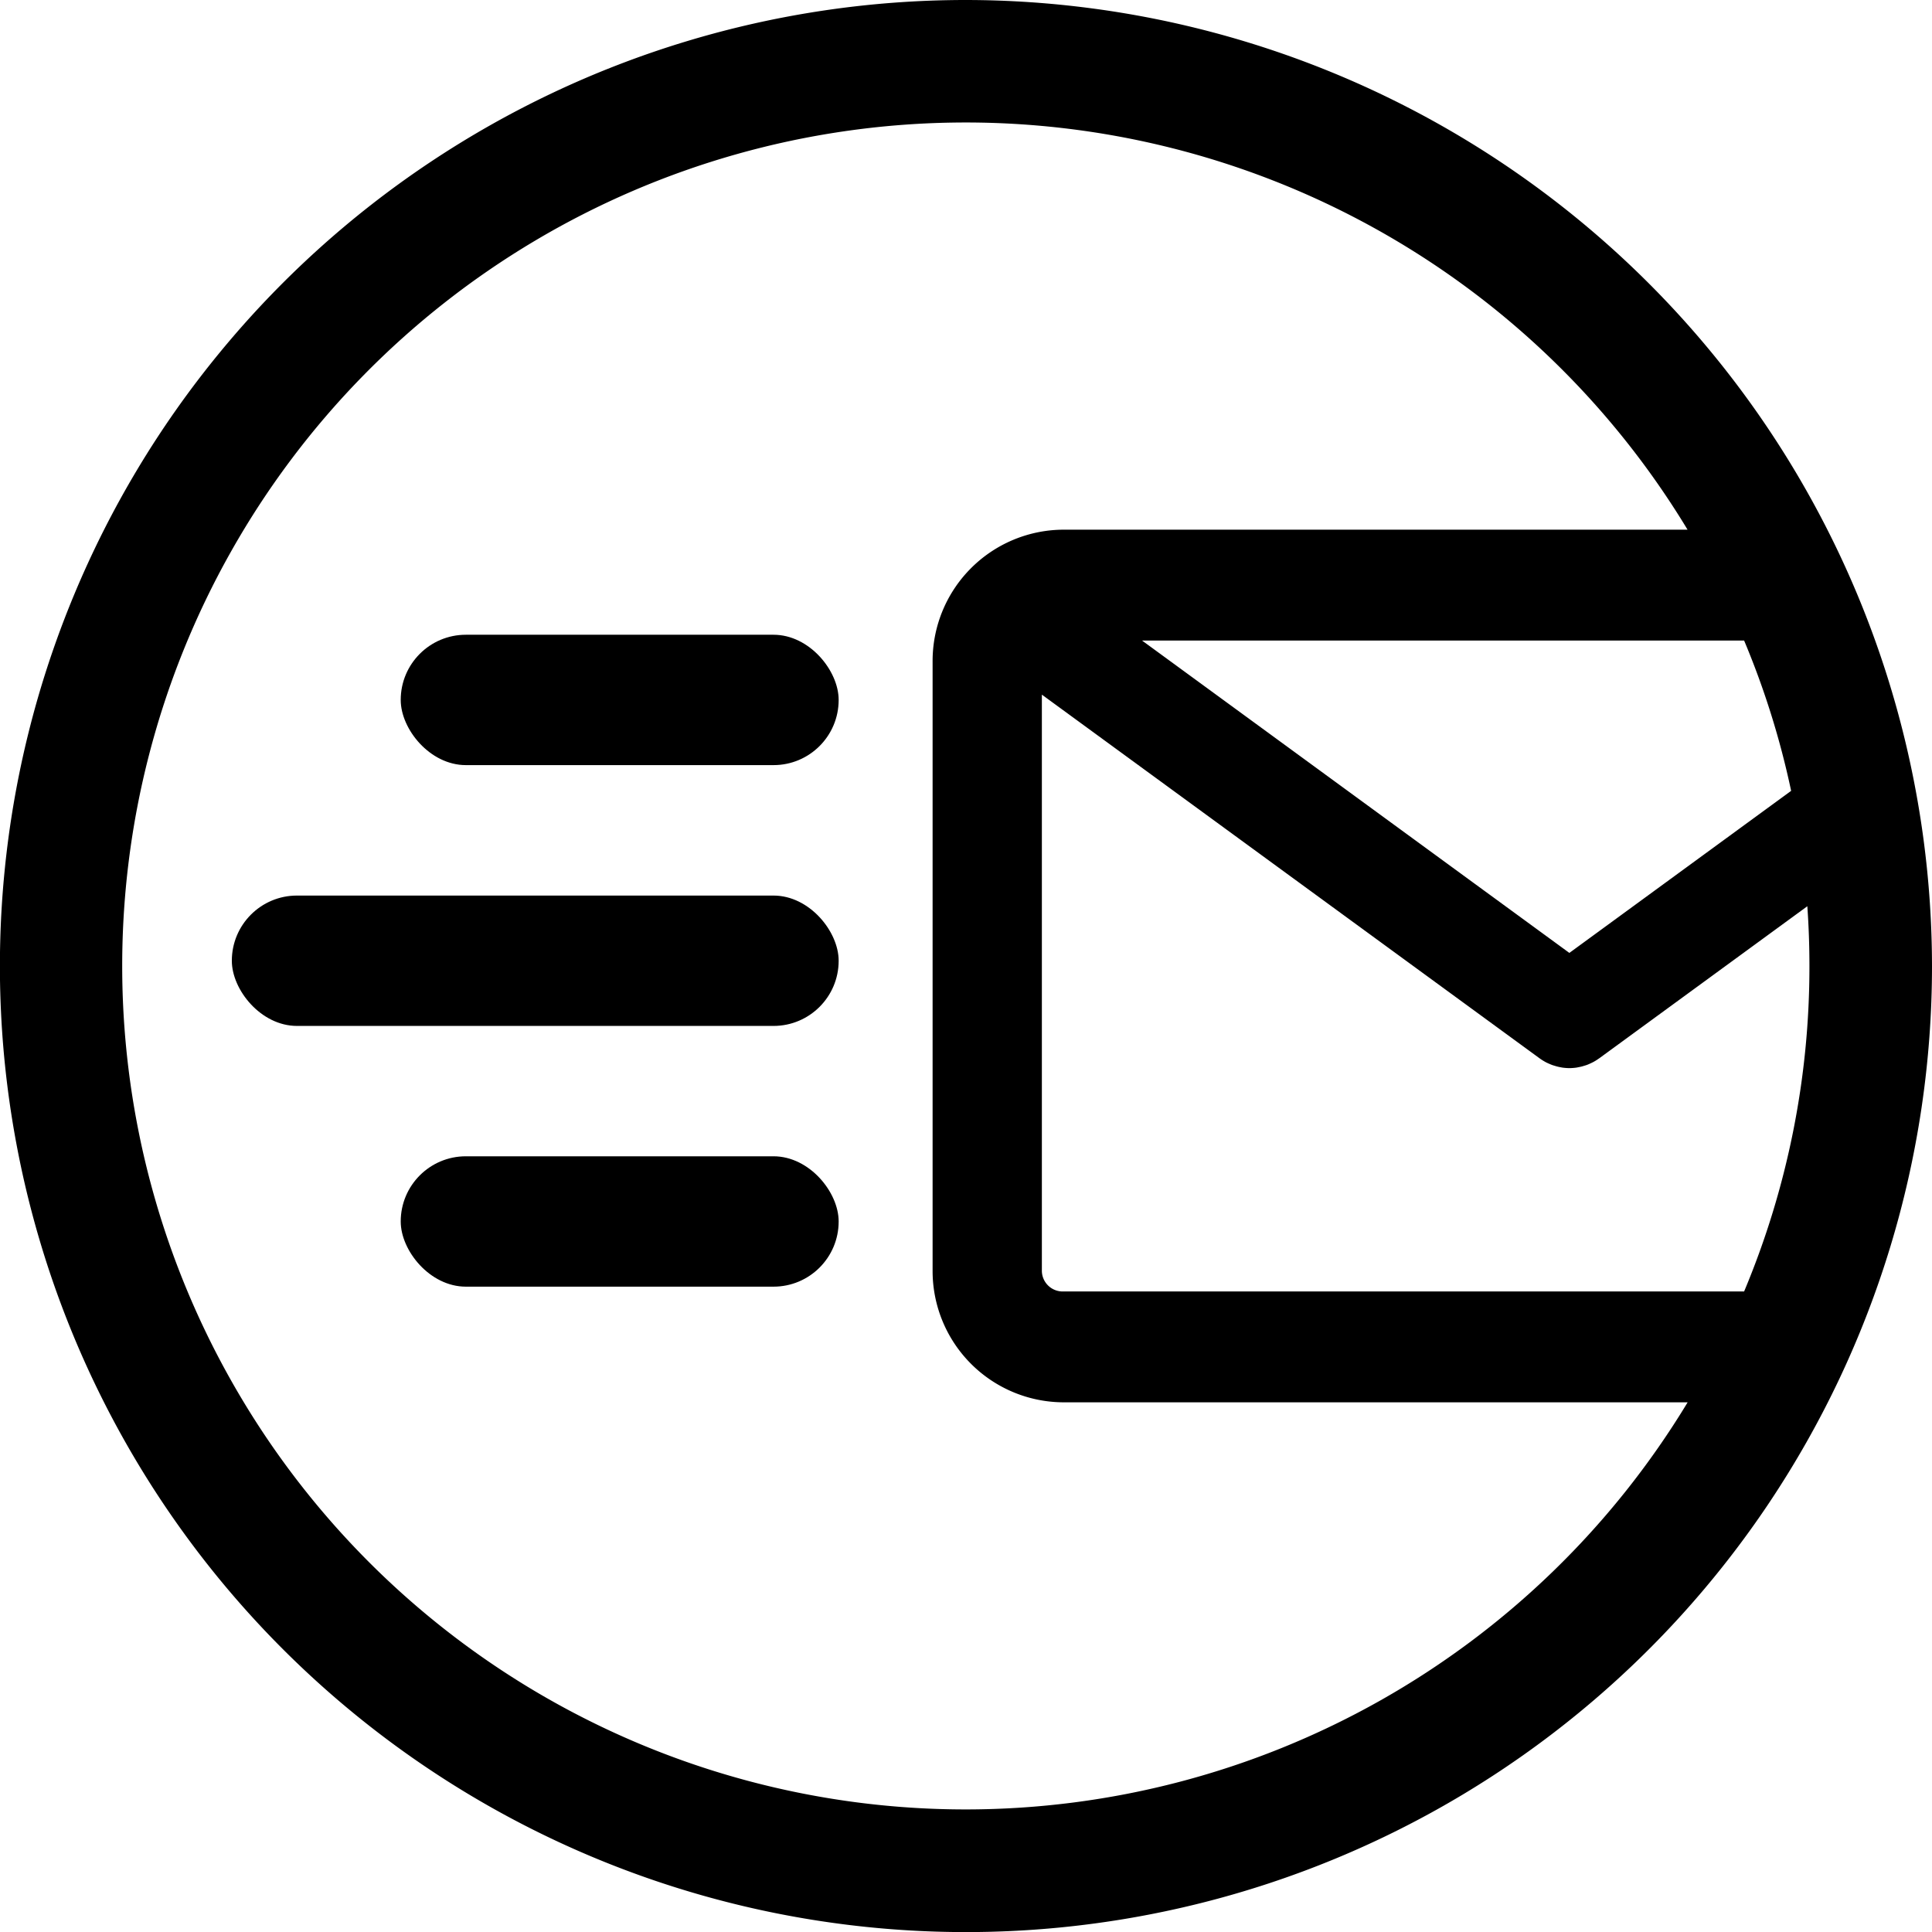 <svg id="Layer_1" data-name="Layer 1" xmlns="http://www.w3.org/2000/svg" viewBox="0 0 220.67 220.67"><title>email-delivered</title><rect x="45.77" y="72.5" width="50.02" height="14.89" rx="7.44" ry="7.44"/><rect x="45.77" y="132.07" width="50.02" height="14.89" rx="7.44" ry="7.44"/><rect x="26.48" y="102.29" width="69.31" height="14.89" rx="7.44" ry="7.44"/><path d="M110.34,0A110.34,110.34,0,1,0,220.67,110.34,110.47,110.47,0,0,0,110.34,0Zm96.33,110.34a95.86,95.86,0,0,1-7.46,37.17H121.34a2.38,2.38,0,0,1-2.34-2.42V79.34l56.85,41.54.07.05a6.68,6.68,0,0,0,.67.41l.23.11c.17.07.34.15.51.21l.33.1a4.21,4.21,0,0,0,.48.12l.31.06a6.65,6.65,0,0,0,.78.06h.05a6.83,6.83,0,0,0,.78-.06l.3-.06a3.89,3.89,0,0,0,.49-.12l.33-.1a4.4,4.4,0,0,0,.5-.21l.23-.11a5,5,0,0,0,.67-.41l.08-.05,23.77-17.37C206.59,105.77,206.67,108,206.67,110.34ZM130.44,73.16h68.77a95.44,95.44,0,0,1,5.37,17.17l-25.33,18.51Zm-20.1,133.51A96.34,96.34,0,1,1,192.75,60.5H121.34a15,15,0,0,0-14.82,15.08v69.51a15,15,0,0,0,14.82,15.08h71.42A96.39,96.39,0,0,1,110.34,206.67Z"/></svg>